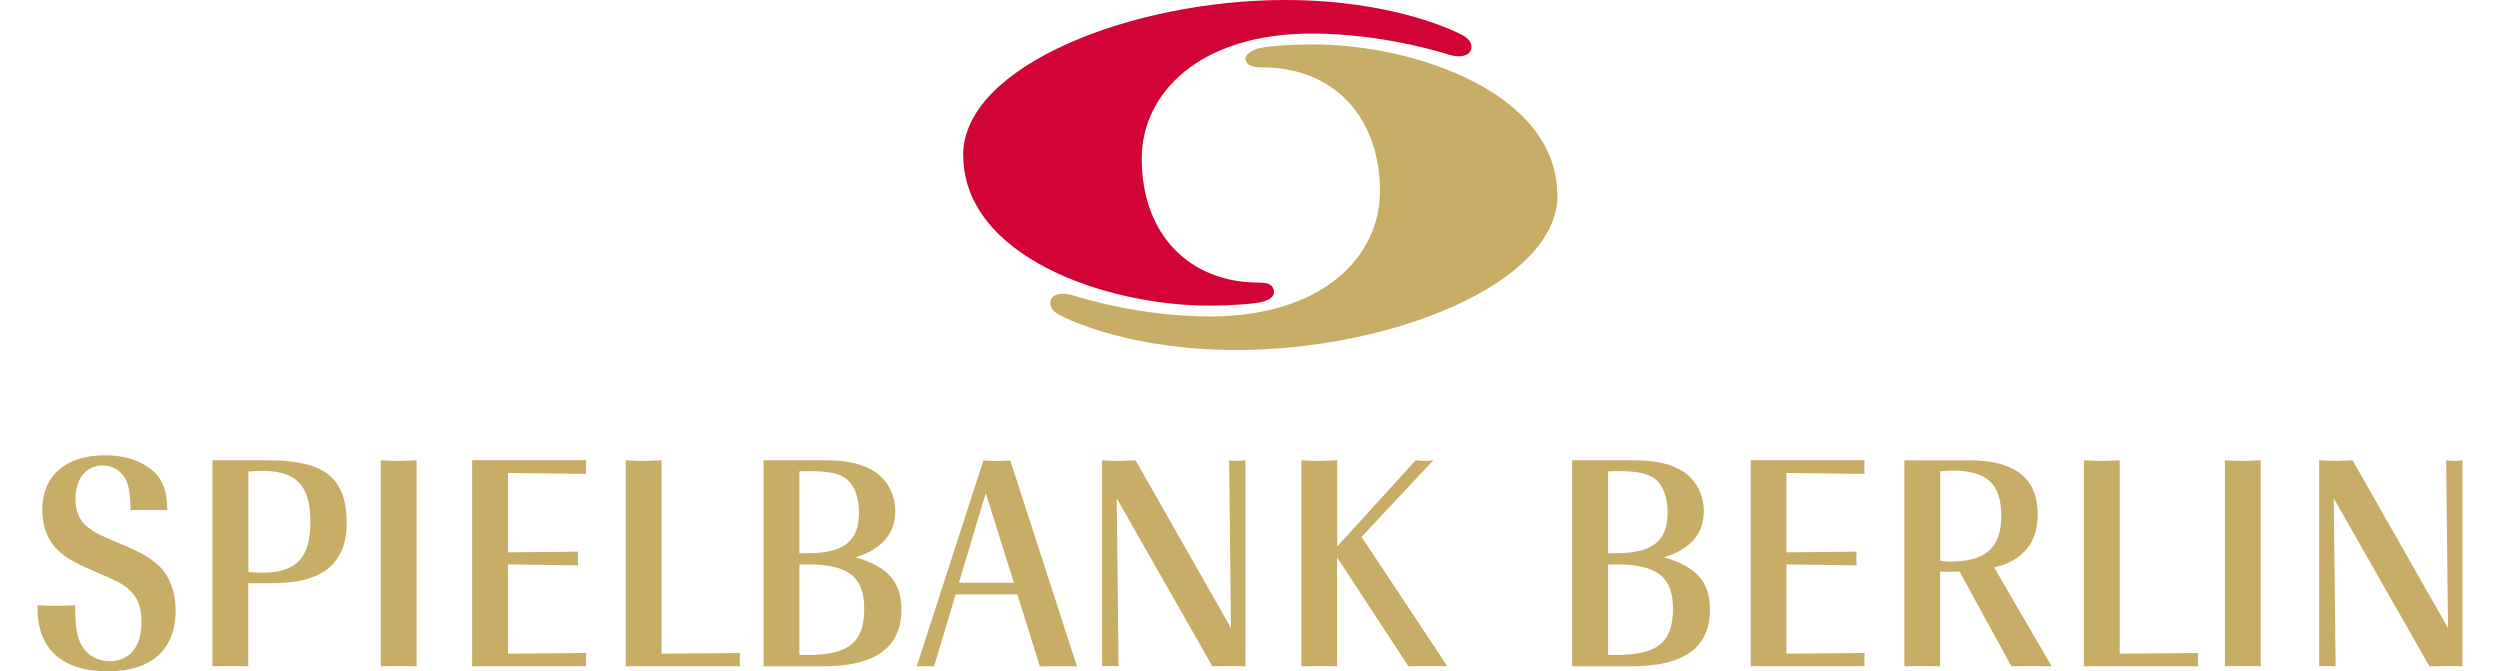 <?xml version="1.0" encoding="UTF-8"?>
<svg xmlns="http://www.w3.org/2000/svg" version="1.1" viewBox="0 0 216 58">
<defs></defs>
<path fill="#c8ad66" d="M14.455 44.091c-.023-1.763-.432-2.775-1.41-3.548-1.012-.796-2.32-1.205-4.003-1.205-3.366 0-5.391 1.785-5.391 4.72 0 1.41.478 2.673 1.365 3.491.671.637 1.365 1.046 3.071 1.785 1.945.83 2.32 1.012 2.934 1.49.83.671 1.205 1.547 1.205 2.889 0 2.161-1.012 3.412-2.752 3.412-.796 0-1.524-.296-2.024-.83-.671-.694-.933-1.683-.955-3.605v-.398c-.716.023-1.285.057-1.626.057-.375 0-.91-.023-1.626-.057v.296c0 3.469 2.138 5.413 6.027 5.413s5.902-1.922 5.902-5.254c0-1.66-.557-3.071-1.524-3.946-.773-.671-1.49-1.092-3.309-1.842-1.945-.83-2.081-.91-2.695-1.365-.375-.262-.671-.637-.83-1.035-.216-.432-.296-.933-.296-1.467 0-1.74.933-2.877 2.343-2.877.933 0 1.74.535 2.081 1.387.239.614.318 1.228.341 2.479.716-.023 1.228-.023 1.604-.023.341 0 .876 0 1.581.023M21.461 49.436v-8.7c.557-.023.773-.057 1.171-.057 2.991 0 4.185 1.285 4.185 4.401s-1.205 4.401-4.185 4.401c-.398 0-.614-.034-1.171-.057m-3.105 8.143c.694-.023 1.205-.023 1.547-.023s.853 0 1.547.023v-7.176h1.706c2.24 0 3.605-.262 4.697-.933 1.387-.796 2.104-2.297 2.104-4.242 0-3.924-1.899-5.447-6.801-5.447h-4.799v17.798ZM32.901 57.568c.694-.023 1.205-.023 1.547-.023s.853 0 1.547.023V39.77c-.694.023-1.194.057-1.547.057s-.853-.023-1.547-.057v17.798ZM40.794 57.568h9.849c-.023-.262-.023-.455-.023-.591 0-.102 0-.318.023-.557l-6.755.057v-7.711l6.062.08c-.023-.262-.023-.455-.023-.591s0-.341.023-.591l-6.062.057v-6.858l6.755.08c-.023-.262-.023-.455-.023-.591s0-.318.023-.591h-9.849v17.809ZM54.066 57.568h9.871c-.023-.262-.023-.455-.023-.591 0-.102 0-.318.023-.557l-6.778.057V39.77c-.694.023-1.194.057-1.547.057s-.853-.023-1.547-.057v17.798ZM69.066 56.556v-7.767c.375-.023.535-.023.773-.023 3.469 0 4.833 1.092 4.833 3.844 0 2.889-1.365 3.98-4.879 3.98-.216 0-.375 0-.716-.023m-.011-8.768v-7.074c.432-.023.614-.023.887-.023 1.865 0 2.855.262 3.469.955.512.591.796 1.524.796 2.616 0 2.479-1.308 3.525-4.458 3.525h-.694Zm-3.093 9.769h5.152c4.515 0 6.755-1.626 6.755-4.913 0-2.377-1.171-3.685-3.946-4.504 2.297-.728 3.412-2.058 3.412-4.003 0-1.569-.83-2.957-2.161-3.628-1.069-.535-2.184-.751-4.003-.751h-5.209v17.798ZM87.603 50.346h-4.754l2.32-7.745 2.434 7.745Zm.296 1.012 1.945 6.221c.716-.023 1.251-.023 1.604-.023s.887 0 1.604.023l-5.766-17.798c-.535.023-.91.057-1.171.057-.239 0-.637-.023-1.149-.057l-5.766 17.798c.318-.023.557-.023.751-.023.159 0 .398 0 .751.023l1.865-6.221h5.334-0ZM95.234 57.568c.318-.023.557-.023.716-.023s.375 0 .694.023l-.159-14.511 8.268 14.511c.637-.023 1.115-.023 1.444-.023s.796 0 1.41.023V39.77c-.318.023-.535.057-.694.057s-.398-.023-.716-.057l.159 14.489-8.245-14.489c-.637.023-1.126.057-1.444.057s-.796-.023-1.444-.057v17.798h.011ZM112.43 57.568c.694-.023 1.205-.023 1.547-.023s.853 0 1.547.023v-9.416l6.164 9.416c.751-.023 1.308-.023 1.683-.023s.933 0 1.683.023l-7.415-11.179 6.198-6.619c-.353.023-.591.057-.773.057-.159 0-.421-.023-.751-.057l-6.778 7.449v-7.449c-.694.023-1.205.057-1.547.057s-.853-.023-1.547-.057v17.798h-.011ZM138.939 56.556v-7.767c.375-.023.535-.023.773-.023 3.469 0 4.833 1.092 4.833 3.844 0 2.889-1.365 3.98-4.879 3.98-.216 0-.375 0-.716-.023m-.011-8.768v-7.074c.421-.023.614-.023.876-.023 1.865 0 2.855.262 3.469.955.512.591.796 1.524.796 2.616 0 2.479-1.308 3.525-4.458 3.525h-.694.011Zm-3.105 9.769h5.152c4.515 0 6.755-1.626 6.755-4.913 0-2.377-1.171-3.685-3.946-4.504 2.297-.728 3.412-2.058 3.412-4.003 0-1.569-.83-2.957-2.161-3.628-1.069-.535-2.195-.751-4.003-.751h-5.209v17.798ZM151.255 57.568h9.849c-.023-.262-.023-.455-.023-.591 0-.102 0-.318.023-.557l-6.755.057v-7.711l6.062.08c-.023-.262-.023-.455-.023-.591s0-.341.023-.591l-6.062.057v-6.858l6.755.08c-.023-.262-.023-.455-.023-.591s0-.318.023-.591h-9.849v17.809ZM167.632 48.447v-7.733c.455-.023.671-.057 1.012-.057 3.048 0 4.265 1.149 4.265 3.924s-1.365 3.946-4.481 3.946c-.239 0-.432-.023-.796-.08m-3.105 9.121c.694-.023 1.205-.023 1.547-.023s.853 0 1.547.023V49.38c.375.023.637.023.853.023.182 0 .455 0 .83-.023l4.481 8.188c.773-.023 1.331-.023 1.74-.023.375 0 .955 0 1.74.023l-4.97-8.541c2.456-.557 3.764-2.138 3.764-4.56 0-3.15-1.945-4.697-5.948-4.697h-5.573v17.798h-.011ZM180.051 57.568h9.871c-.023-.262-.023-.455-.023-.591 0-.102 0-.318.023-.557l-6.778.057V39.77c-.694.023-1.205.057-1.547.057s-.853-.023-1.547-.057v17.798ZM192.231 57.568c.694-.023 1.205-.023 1.547-.023s.853 0 1.547.023V39.77c-.694.023-1.194.057-1.547.057s-.853-.023-1.547-.057v17.798ZM200.385 57.568c.318-.023.557-.023.716-.023s.375 0 .694.023l-.159-14.511 8.268 14.511c.637-.023 1.126-.023 1.444-.023s.796 0 1.41.023V39.77c-.318.023-.535.057-.694.057s-.398-.023-.716-.057l.159 14.489-8.245-14.489c-.637.023-1.126.057-1.444.057s-.796-.023-1.444-.057v17.798h.011Z"></path>
<path fill="#d20435" d="M83.214 13.397C83.214 5.675 97.861 0 111.019 0c9.2 0 14.477 2.616 15.171 2.945.967.455 1.069 1.08.853 1.478-.193.364-.853.591-1.785.318C124.575 4.538 119.424 2.9 113.339 2.9c-9.769 0-14.693 5.197-14.693 10.804 0 6.551 4.117 10.713 10.133 10.713.955 0 1.217.262 1.296.751.057.421-.387.751-.955.898-.751.205-2.98.341-4.64.341-9.018 0-21.255-4.287-21.255-12.999"></path>
<path fill="#c8ad66" d="M134.572 16.843c0 7.722-14.557 13.397-27.715 13.397-9.2 0-14.477-2.616-15.171-2.945-.967-.455-1.069-1.08-.853-1.478.193-.364.853-.591 1.785-.318.694.205 5.834 1.842 11.918 1.842 9.769 0 14.693-5.197 14.693-10.804 0-6.551-4.117-10.713-10.133-10.713-.955 0-1.422-.205-1.49-.694-.057-.421.58-.807 1.149-.955.751-.205 2.98-.341 4.629-.341 9.018 0 21.164 4.287 21.164 12.999"></path>
</svg>